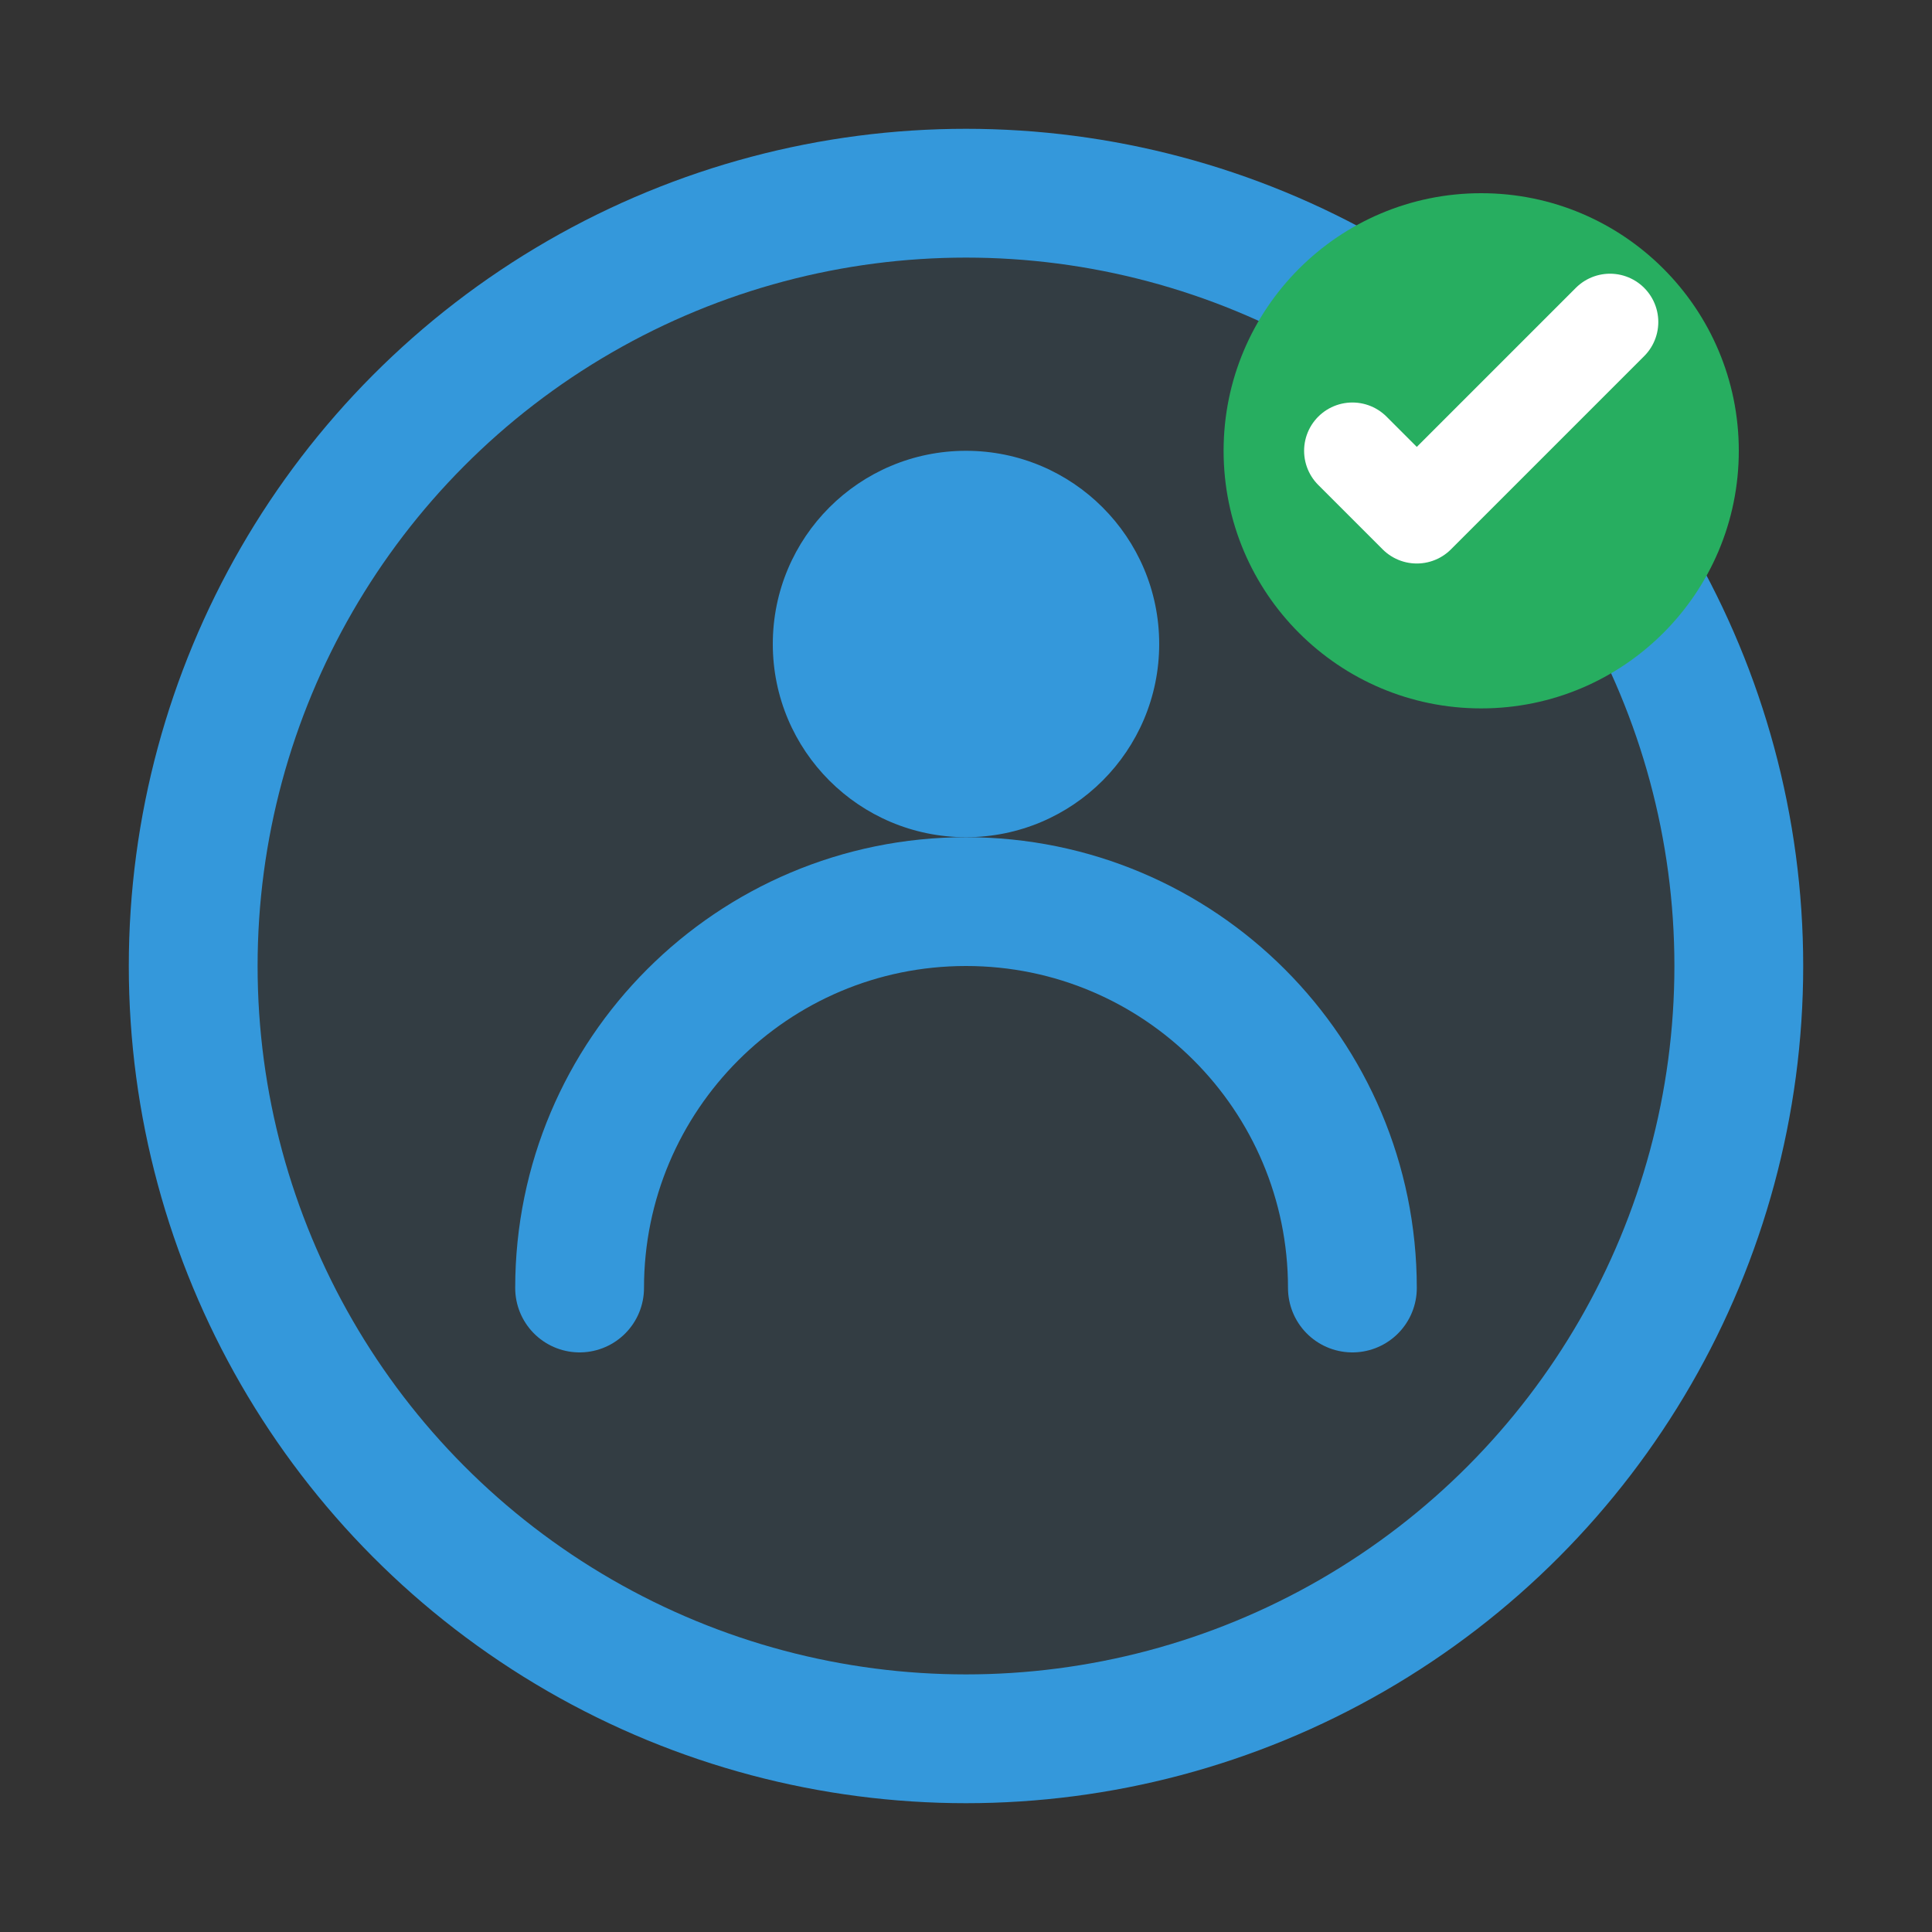 <svg width="30" height="30" viewBox="0 0 30 30" fill="none" xmlns="http://www.w3.org/2000/svg">
    <rect x="0" y="0" width="30" height="30" fill="#333333" stroke="none"/>
    <circle cx="15" cy="15" r="12" fill="#3498db" opacity="0.1"/>
    <circle cx="15" cy="15" r="12" stroke="#3498db" stroke-width="2"/>
    <circle cx="15" cy="10" r="3" fill="#3498db"/>
    <path d="M9 20c0-3.314 2.686-6 6-6s6 2.686 6 6" stroke="#3498db" stroke-width="2" stroke-linecap="round"/>
    <circle cx="23" cy="7" r="4" fill="#27ae60"/>
    <path d="M21 7L22 8L25 5" stroke="white" stroke-width="1.5" stroke-linecap="round" stroke-linejoin="round"/>
</svg>
